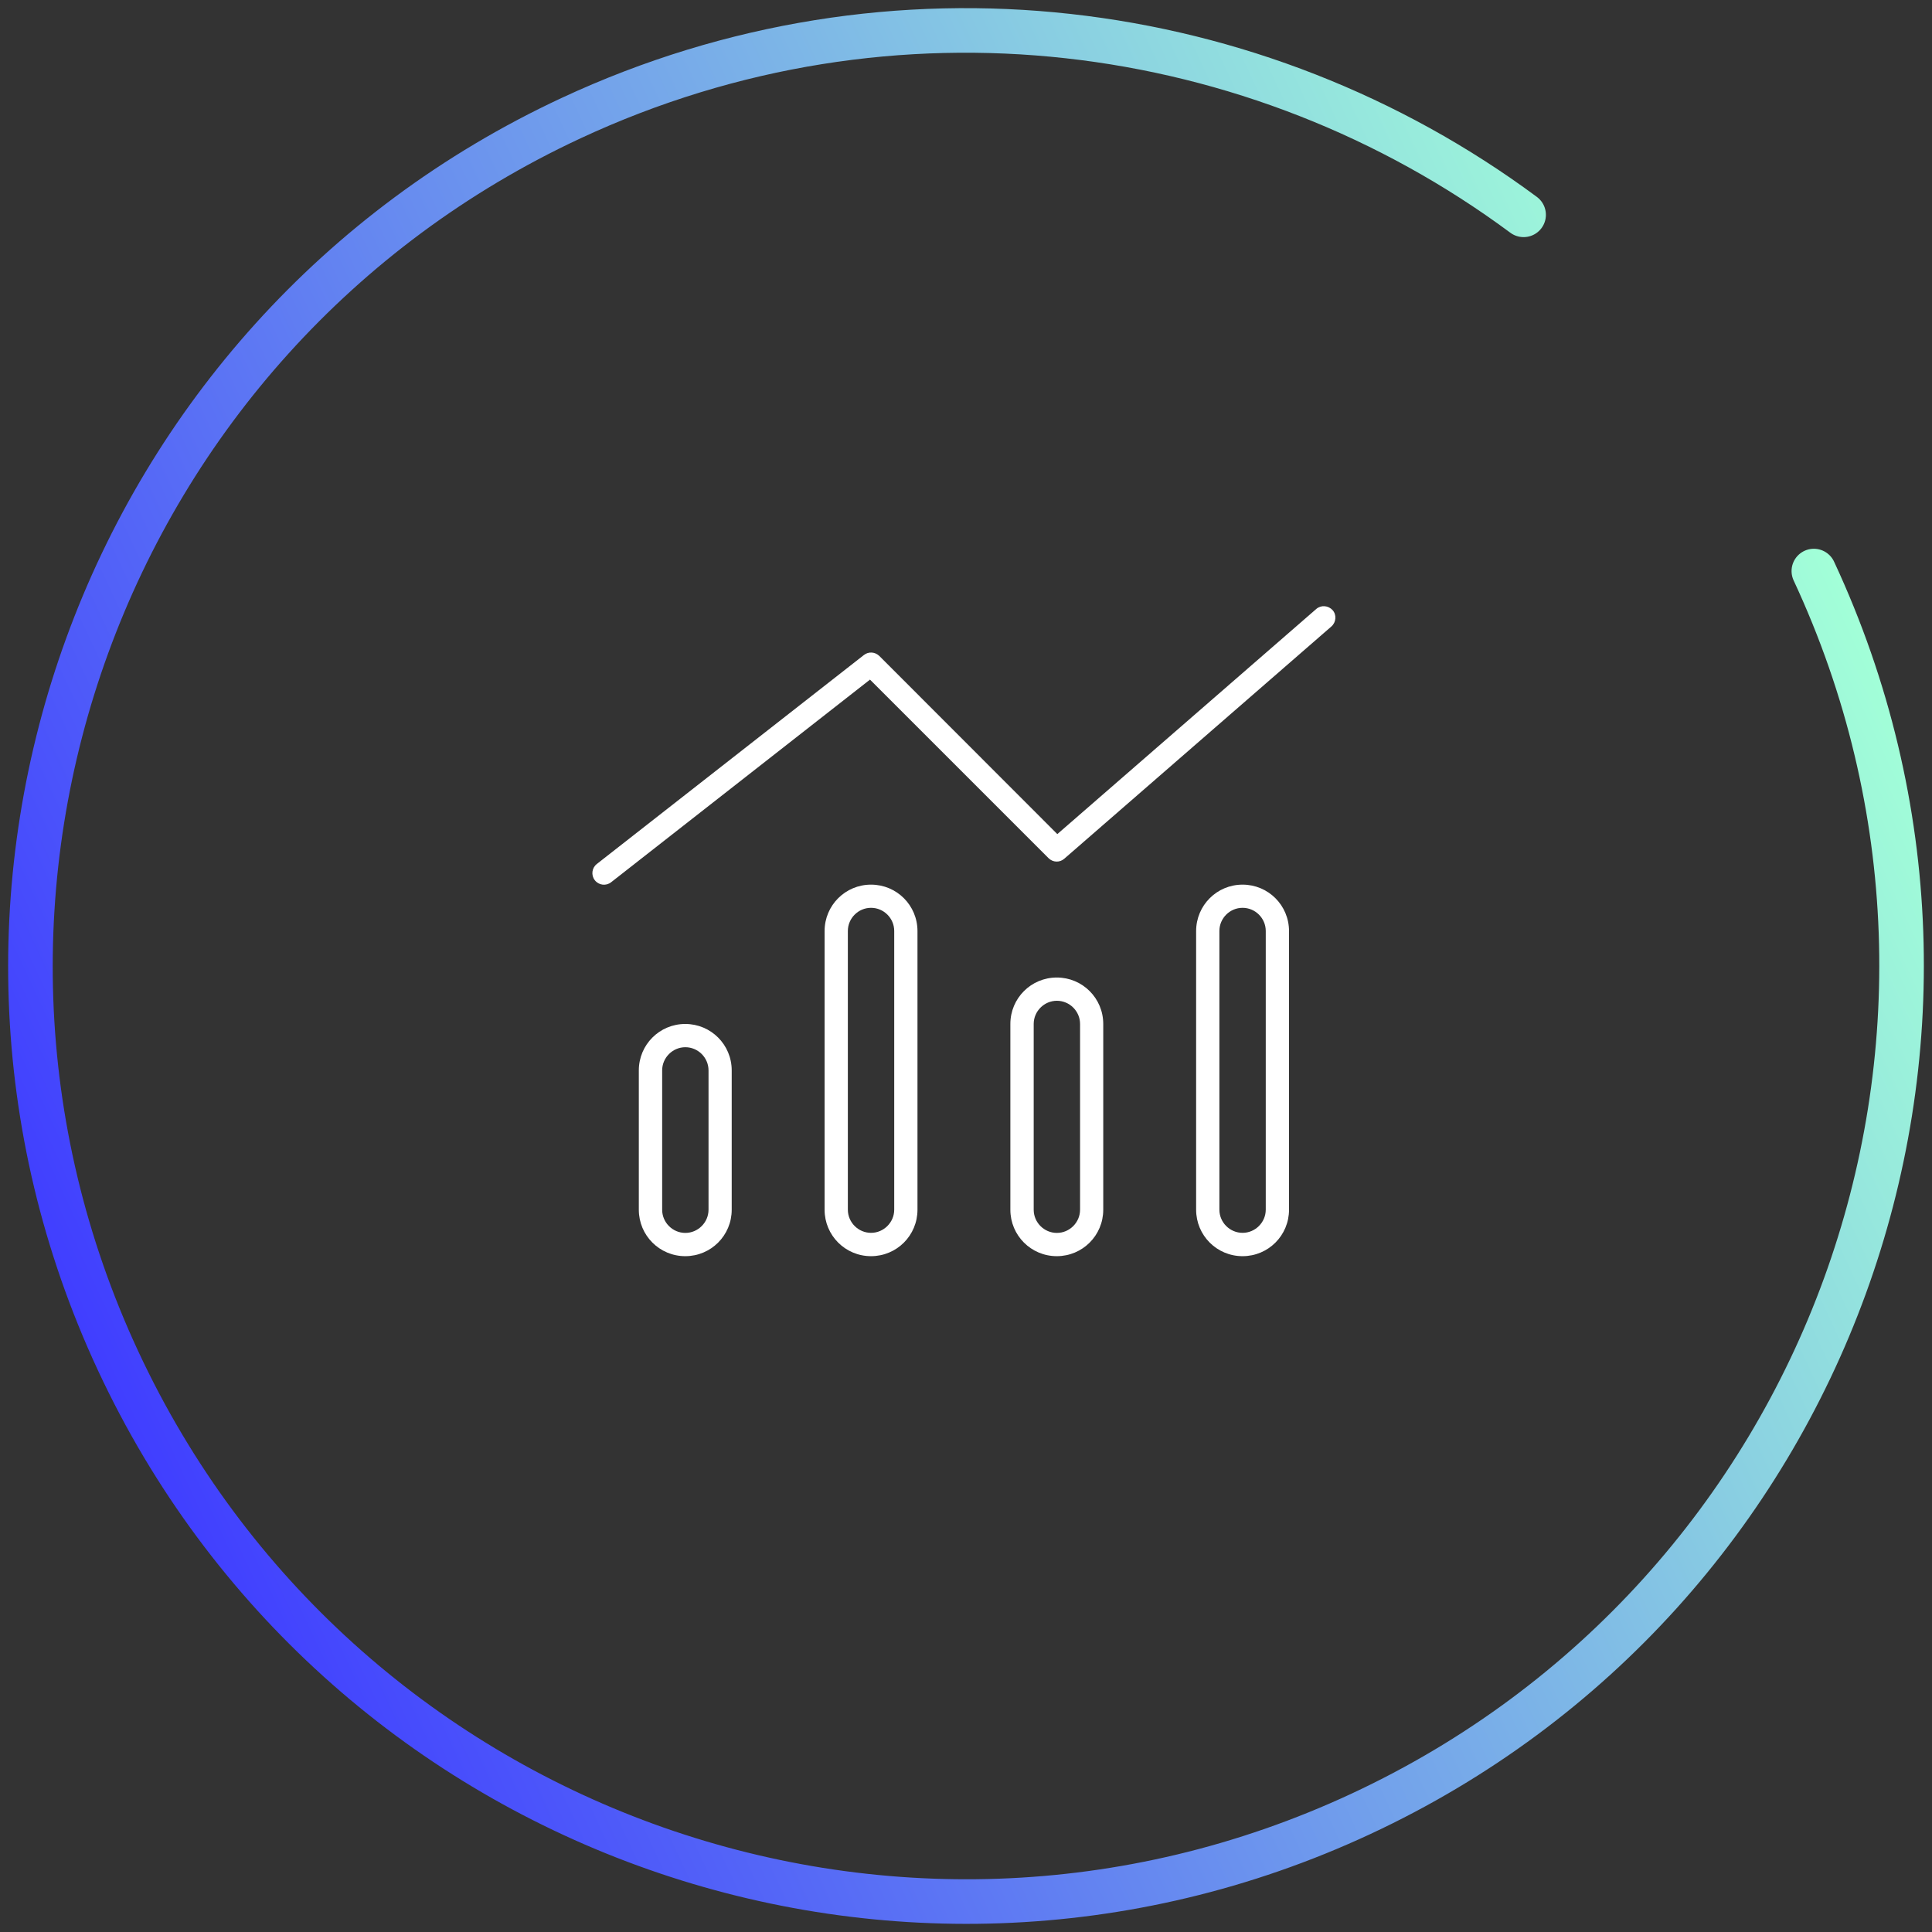 <?xml version="1.0" encoding="UTF-8"?> <svg xmlns="http://www.w3.org/2000/svg" xmlns:xlink="http://www.w3.org/1999/xlink" viewBox="0 0 260 260"><rect x="0" y="0" width="260" height="260" fill="#333333" stroke="none"/><defs><style> .cls-1 { fill: #fff; } .cls-2 { fill: none; stroke: url(#New_Gradient_Swatch_4); stroke-linecap: round; stroke-miterlimit: 10; stroke-width: 6px; } </style><linearGradient id="New_Gradient_Swatch_4" data-name="New Gradient Swatch 4" x1="269.17" y1="8385.88" x2="526.92" y2="8385.88" gradientTransform="translate(4032.03 7563.41) rotate(155.02)" gradientUnits="userSpaceOnUse"><stop offset="0" stop-color="#a2ffd8"></stop><stop offset="1" stop-color="#403eff"></stop></linearGradient></defs><g id="Icon_outlined" data-name="Icon outlined"><path class="cls-1" d="M179.33,82.1c.57.64.49,1.64-.16,2.21l-35.94,31.25c-.62.55-1.54.51-2.13-.08l-24.02-24.02-34.84,27.27c-.68.53-1.66.41-2.19-.27s-.41-1.66.27-2.19l35.94-28.12c.62-.49,1.5-.43,2.07.12l23.96,23.98,34.84-30.29c.64-.57,1.64-.49,2.21.16h-.02ZM92.22,137.8c3.46,0,6.25,2.79,6.25,6.25v18.75c0,3.46-2.79,6.25-6.25,6.25s-6.25-2.79-6.25-6.25v-18.75c0-3.46,2.79-6.25,6.25-6.25ZM95.35,162.8v-18.75c0-1.72-1.41-3.12-3.12-3.12s-3.12,1.41-3.12,3.12v18.75c0,1.72,1.41,3.12,3.12,3.12s3.12-1.41,3.12-3.12ZM110.97,125.3c0-3.46,2.79-6.25,6.25-6.25s6.25,2.79,6.25,6.25v37.5c0,3.46-2.79,6.25-6.25,6.25s-6.25-2.79-6.25-6.25v-37.5ZM117.22,122.17c-1.72,0-3.12,1.41-3.12,3.12v37.5c0,1.72,1.41,3.12,3.12,3.12s3.12-1.41,3.12-3.12v-37.5c0-1.72-1.41-3.12-3.12-3.12ZM142.22,131.55c3.46,0,6.25,2.79,6.25,6.25v25c0,3.46-2.79,6.25-6.25,6.25s-6.25-2.79-6.25-6.25v-25c0-3.46,2.79-6.25,6.25-6.25ZM145.35,162.8v-25c0-1.72-1.41-3.12-3.12-3.12s-3.12,1.41-3.12,3.12v25c0,1.72,1.41,3.12,3.12,3.12s3.12-1.41,3.12-3.12ZM160.97,125.3c0-3.46,2.79-6.25,6.25-6.25s6.25,2.79,6.25,6.25v37.5c0,3.46-2.79,6.25-6.25,6.25s-6.25-2.79-6.25-6.25v-37.5ZM167.22,122.17c-1.72,0-3.12,1.41-3.12,3.12v37.5c0,1.72,1.41,3.12,3.12,3.12s3.12-1.41,3.12-3.12v-37.5c0-1.72-1.41-3.12-3.12-3.12Z"></path></g><g id="Blue-Green"><path class="cls-2" d="M244.1,76.85c29.36,63.02,2.07,137.9-60.95,167.25-63.02,29.36-137.9,2.07-167.25-60.95C-13.46,120.14,13.83,45.26,76.85,15.9,120.19-4.29,169.15,2.31,205.04,28.91"></path></g></svg> 